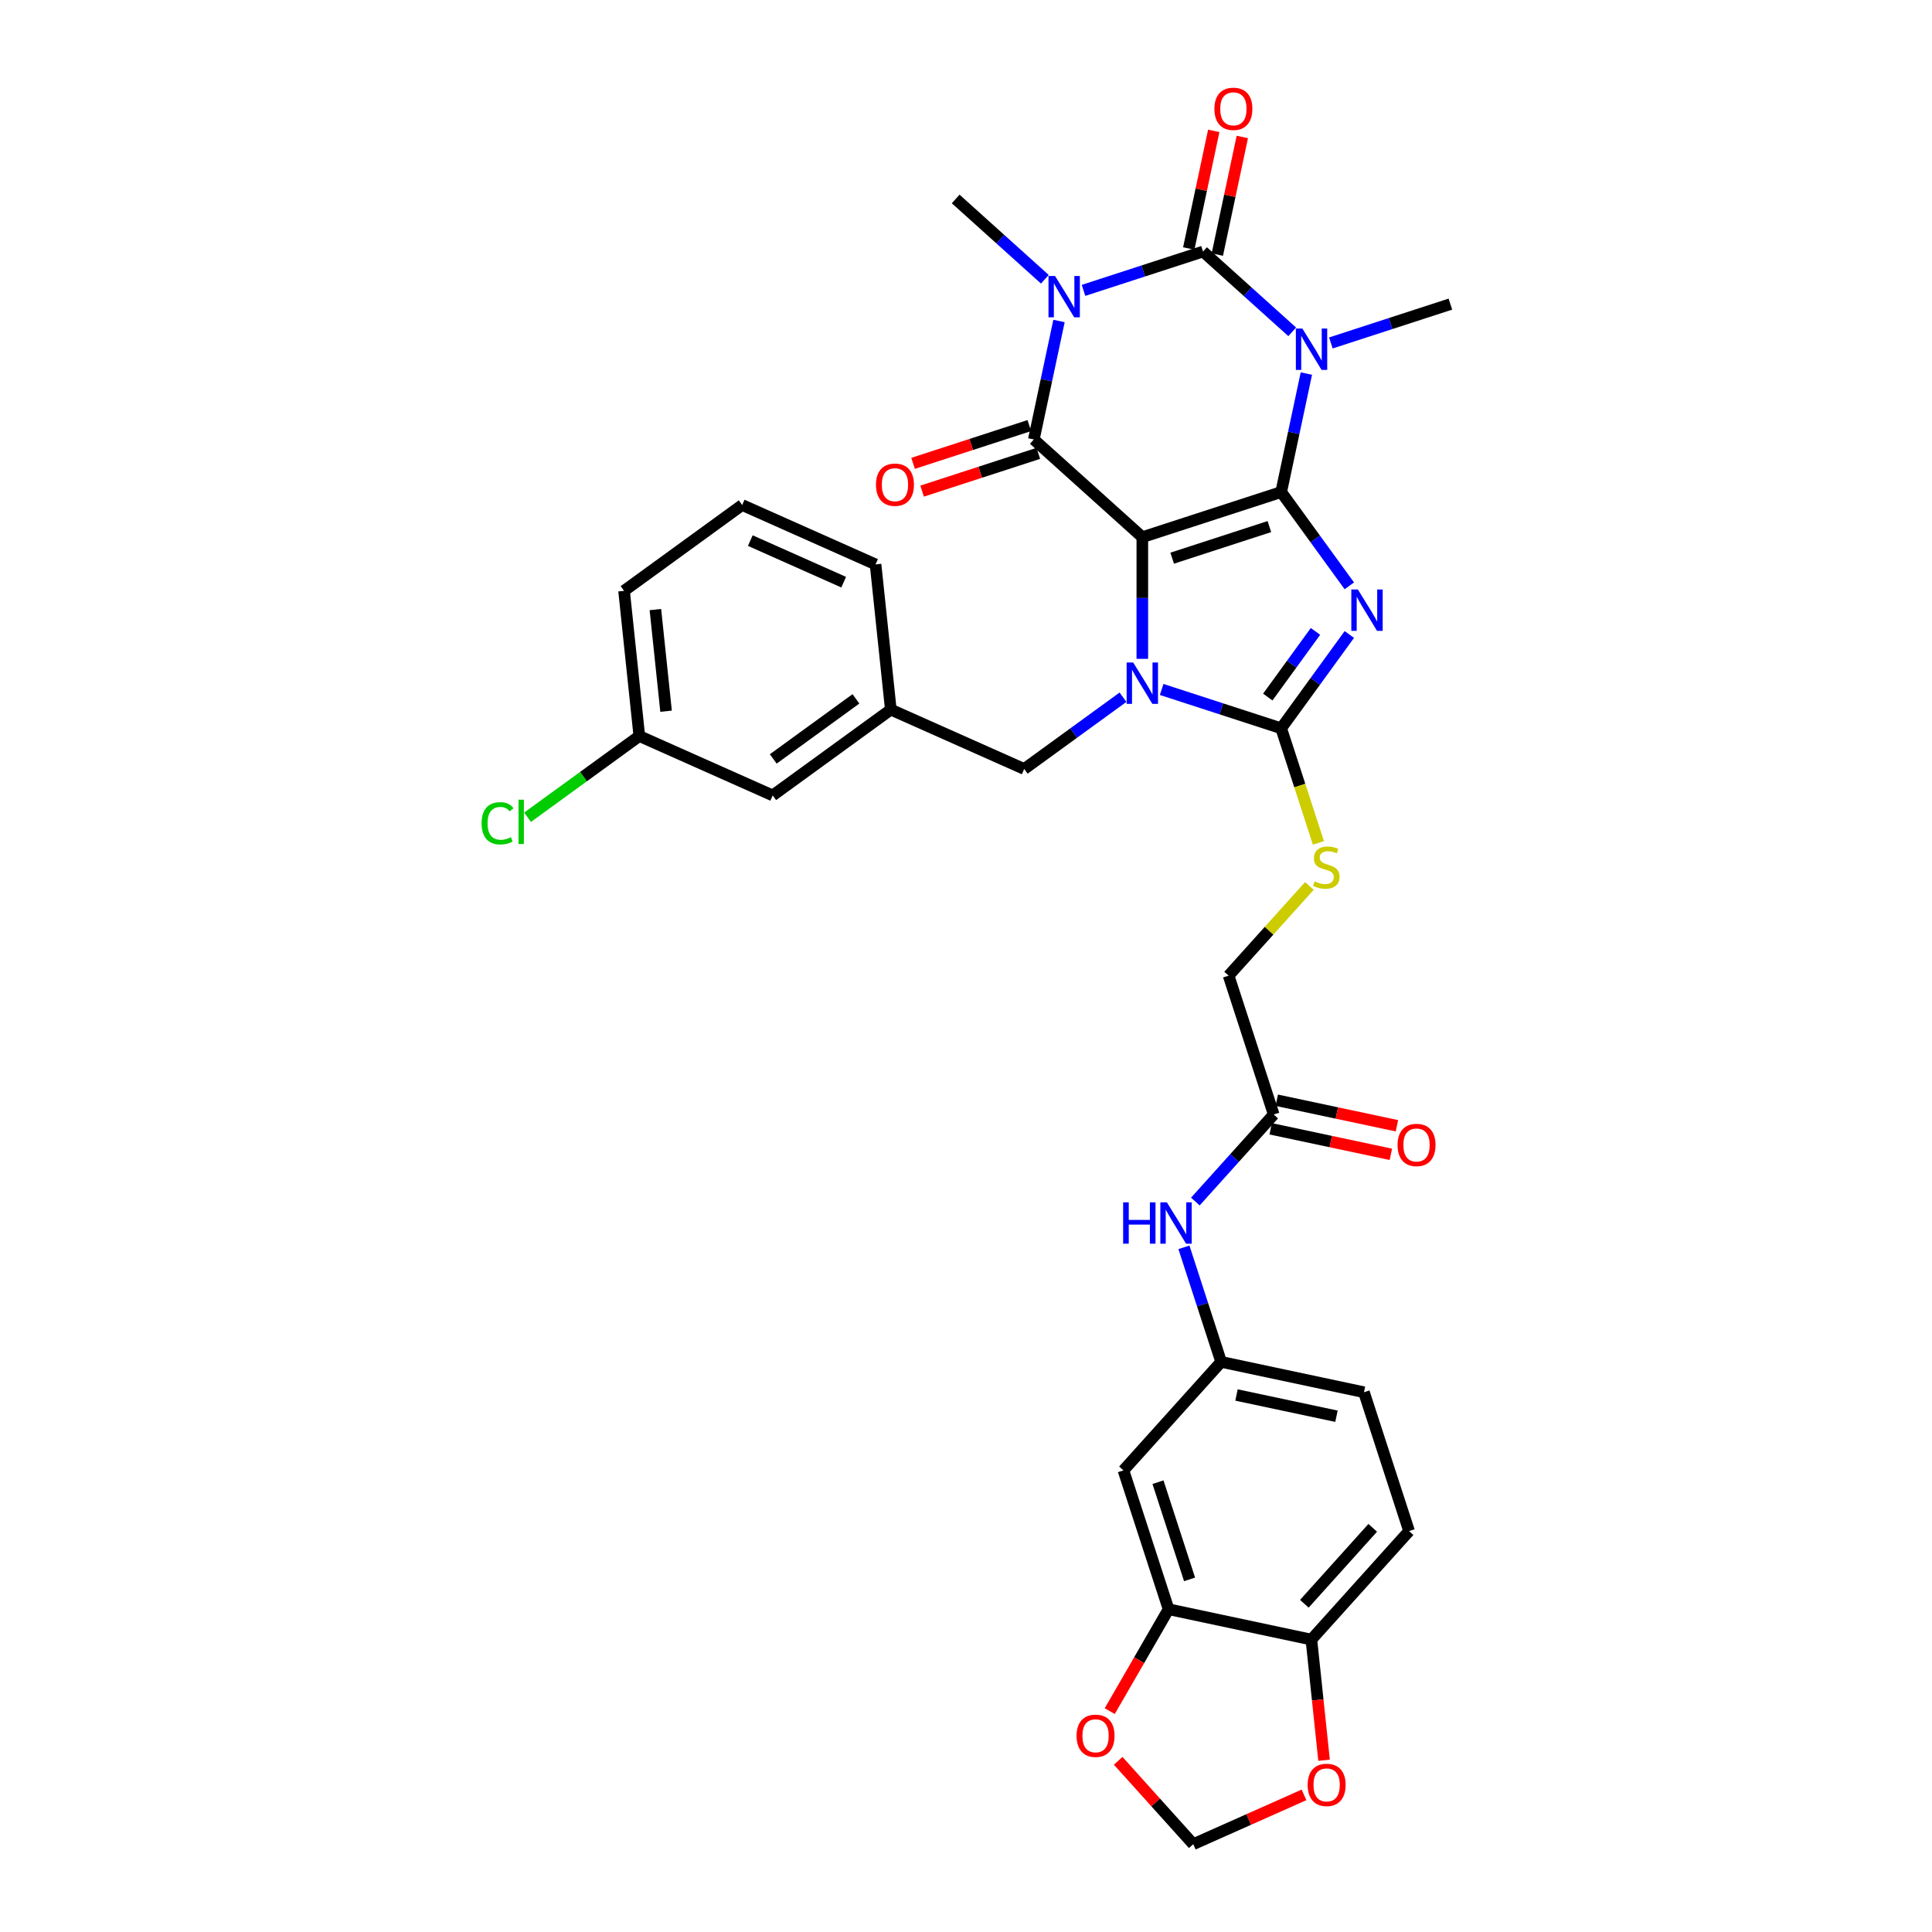 <?xml version='1.0' encoding='iso-8859-1'?>
<svg version='1.1' baseProfile='full'
              xmlns='http://www.w3.org/2000/svg'
                      xmlns:rdkit='http://www.rdkit.org/xml'
                      xmlns:xlink='http://www.w3.org/1999/xlink'
                  xml:space='preserve'
width='1000px' height='1000px' viewBox='0 0 1000 1000'>
<!-- END OF HEADER -->
<rect style='opacity:1.0;fill:#FFFFFF;stroke:none' width='1000' height='1000' x='0' y='0'> </rect>
<path class='bond-0' d='M 663.138,254.685 L 591.265,278.038' style='fill:none;fill-rule:evenodd;stroke:#000000;stroke-width:6px;stroke-linecap:butt;stroke-linejoin:miter;stroke-opacity:1' />
<path class='bond-0' d='M 657.028,272.562 L 606.717,288.909' style='fill:none;fill-rule:evenodd;stroke:#000000;stroke-width:6px;stroke-linecap:butt;stroke-linejoin:miter;stroke-opacity:1' />
<path class='bond-1' d='M 663.138,254.685 L 680.774,278.959' style='fill:none;fill-rule:evenodd;stroke:#000000;stroke-width:6px;stroke-linecap:butt;stroke-linejoin:miter;stroke-opacity:1' />
<path class='bond-1' d='M 680.774,278.959 L 698.411,303.233' style='fill:none;fill-rule:evenodd;stroke:#0000FF;stroke-width:6px;stroke-linecap:butt;stroke-linejoin:miter;stroke-opacity:1' />
<path class='bond-2' d='M 663.138,254.685 L 669.656,224.02' style='fill:none;fill-rule:evenodd;stroke:#000000;stroke-width:6px;stroke-linecap:butt;stroke-linejoin:miter;stroke-opacity:1' />
<path class='bond-2' d='M 669.656,224.02 L 676.174,193.355' style='fill:none;fill-rule:evenodd;stroke:#0000FF;stroke-width:6px;stroke-linecap:butt;stroke-linejoin:miter;stroke-opacity:1' />
<path class='bond-4' d='M 591.265,278.038 L 591.265,309.529' style='fill:none;fill-rule:evenodd;stroke:#000000;stroke-width:6px;stroke-linecap:butt;stroke-linejoin:miter;stroke-opacity:1' />
<path class='bond-4' d='M 591.265,309.529 L 591.265,341.019' style='fill:none;fill-rule:evenodd;stroke:#0000FF;stroke-width:6px;stroke-linecap:butt;stroke-linejoin:miter;stroke-opacity:1' />
<path class='bond-6' d='M 591.265,278.038 L 535.104,227.47' style='fill:none;fill-rule:evenodd;stroke:#000000;stroke-width:6px;stroke-linecap:butt;stroke-linejoin:miter;stroke-opacity:1' />
<path class='bond-7' d='M 698.411,328.414 L 680.774,352.688' style='fill:none;fill-rule:evenodd;stroke:#0000FF;stroke-width:6px;stroke-linecap:butt;stroke-linejoin:miter;stroke-opacity:1' />
<path class='bond-7' d='M 680.774,352.688 L 663.138,376.963' style='fill:none;fill-rule:evenodd;stroke:#000000;stroke-width:6px;stroke-linecap:butt;stroke-linejoin:miter;stroke-opacity:1' />
<path class='bond-7' d='M 680.892,326.812 L 668.547,343.804' style='fill:none;fill-rule:evenodd;stroke:#0000FF;stroke-width:6px;stroke-linecap:butt;stroke-linejoin:miter;stroke-opacity:1' />
<path class='bond-7' d='M 668.547,343.804 L 656.201,360.796' style='fill:none;fill-rule:evenodd;stroke:#000000;stroke-width:6px;stroke-linecap:butt;stroke-linejoin:miter;stroke-opacity:1' />
<path class='bond-5' d='M 668.845,171.755 L 645.767,150.976' style='fill:none;fill-rule:evenodd;stroke:#0000FF;stroke-width:6px;stroke-linecap:butt;stroke-linejoin:miter;stroke-opacity:1' />
<path class='bond-5' d='M 645.767,150.976 L 622.69,130.197' style='fill:none;fill-rule:evenodd;stroke:#000000;stroke-width:6px;stroke-linecap:butt;stroke-linejoin:miter;stroke-opacity:1' />
<path class='bond-23' d='M 688.856,177.513 L 719.79,167.462' style='fill:none;fill-rule:evenodd;stroke:#0000FF;stroke-width:6px;stroke-linecap:butt;stroke-linejoin:miter;stroke-opacity:1' />
<path class='bond-23' d='M 719.79,167.462 L 750.723,157.411' style='fill:none;fill-rule:evenodd;stroke:#000000;stroke-width:6px;stroke-linecap:butt;stroke-linejoin:miter;stroke-opacity:1' />
<path class='bond-3' d='M 560.822,150.299 L 591.756,140.248' style='fill:none;fill-rule:evenodd;stroke:#0000FF;stroke-width:6px;stroke-linecap:butt;stroke-linejoin:miter;stroke-opacity:1' />
<path class='bond-3' d='M 591.756,140.248 L 622.69,130.197' style='fill:none;fill-rule:evenodd;stroke:#000000;stroke-width:6px;stroke-linecap:butt;stroke-linejoin:miter;stroke-opacity:1' />
<path class='bond-24' d='M 540.811,144.541 L 517.733,123.762' style='fill:none;fill-rule:evenodd;stroke:#0000FF;stroke-width:6px;stroke-linecap:butt;stroke-linejoin:miter;stroke-opacity:1' />
<path class='bond-24' d='M 517.733,123.762 L 494.656,102.982' style='fill:none;fill-rule:evenodd;stroke:#000000;stroke-width:6px;stroke-linecap:butt;stroke-linejoin:miter;stroke-opacity:1' />
<path class='bond-35' d='M 548.14,166.14 L 541.622,196.805' style='fill:none;fill-rule:evenodd;stroke:#0000FF;stroke-width:6px;stroke-linecap:butt;stroke-linejoin:miter;stroke-opacity:1' />
<path class='bond-35' d='M 541.622,196.805 L 535.104,227.47' style='fill:none;fill-rule:evenodd;stroke:#000000;stroke-width:6px;stroke-linecap:butt;stroke-linejoin:miter;stroke-opacity:1' />
<path class='bond-9' d='M 581.259,360.879 L 555.693,379.454' style='fill:none;fill-rule:evenodd;stroke:#0000FF;stroke-width:6px;stroke-linecap:butt;stroke-linejoin:miter;stroke-opacity:1' />
<path class='bond-9' d='M 555.693,379.454 L 530.126,398.03' style='fill:none;fill-rule:evenodd;stroke:#000000;stroke-width:6px;stroke-linecap:butt;stroke-linejoin:miter;stroke-opacity:1' />
<path class='bond-34' d='M 601.271,356.861 L 632.204,366.912' style='fill:none;fill-rule:evenodd;stroke:#0000FF;stroke-width:6px;stroke-linecap:butt;stroke-linejoin:miter;stroke-opacity:1' />
<path class='bond-34' d='M 632.204,366.912 L 663.138,376.963' style='fill:none;fill-rule:evenodd;stroke:#000000;stroke-width:6px;stroke-linecap:butt;stroke-linejoin:miter;stroke-opacity:1' />
<path class='bond-11' d='M 630.082,131.768 L 636.551,101.33' style='fill:none;fill-rule:evenodd;stroke:#000000;stroke-width:6px;stroke-linecap:butt;stroke-linejoin:miter;stroke-opacity:1' />
<path class='bond-11' d='M 636.551,101.33 L 643.021,70.891' style='fill:none;fill-rule:evenodd;stroke:#FF0000;stroke-width:6px;stroke-linecap:butt;stroke-linejoin:miter;stroke-opacity:1' />
<path class='bond-11' d='M 615.298,128.626 L 621.767,98.187' style='fill:none;fill-rule:evenodd;stroke:#000000;stroke-width:6px;stroke-linecap:butt;stroke-linejoin:miter;stroke-opacity:1' />
<path class='bond-11' d='M 621.767,98.187 L 628.237,67.749' style='fill:none;fill-rule:evenodd;stroke:#FF0000;stroke-width:6px;stroke-linecap:butt;stroke-linejoin:miter;stroke-opacity:1' />
<path class='bond-12' d='M 532.769,220.283 L 502.689,230.056' style='fill:none;fill-rule:evenodd;stroke:#000000;stroke-width:6px;stroke-linecap:butt;stroke-linejoin:miter;stroke-opacity:1' />
<path class='bond-12' d='M 502.689,230.056 L 472.609,239.83' style='fill:none;fill-rule:evenodd;stroke:#FF0000;stroke-width:6px;stroke-linecap:butt;stroke-linejoin:miter;stroke-opacity:1' />
<path class='bond-12' d='M 537.439,234.658 L 507.36,244.431' style='fill:none;fill-rule:evenodd;stroke:#000000;stroke-width:6px;stroke-linecap:butt;stroke-linejoin:miter;stroke-opacity:1' />
<path class='bond-12' d='M 507.36,244.431 L 477.28,254.205' style='fill:none;fill-rule:evenodd;stroke:#FF0000;stroke-width:6px;stroke-linecap:butt;stroke-linejoin:miter;stroke-opacity:1' />
<path class='bond-8' d='M 663.138,376.963 L 672.774,406.619' style='fill:none;fill-rule:evenodd;stroke:#000000;stroke-width:6px;stroke-linecap:butt;stroke-linejoin:miter;stroke-opacity:1' />
<path class='bond-8' d='M 672.774,406.619 L 682.41,436.276' style='fill:none;fill-rule:evenodd;stroke:#CCCC00;stroke-width:6px;stroke-linecap:butt;stroke-linejoin:miter;stroke-opacity:1' />
<path class='bond-25' d='M 677.74,458.555 L 656.832,481.776' style='fill:none;fill-rule:evenodd;stroke:#CCCC00;stroke-width:6px;stroke-linecap:butt;stroke-linejoin:miter;stroke-opacity:1' />
<path class='bond-25' d='M 656.832,481.776 L 635.924,504.996' style='fill:none;fill-rule:evenodd;stroke:#000000;stroke-width:6px;stroke-linecap:butt;stroke-linejoin:miter;stroke-opacity:1' />
<path class='bond-21' d='M 530.126,398.03 L 461.088,367.292' style='fill:none;fill-rule:evenodd;stroke:#000000;stroke-width:6px;stroke-linecap:butt;stroke-linejoin:miter;stroke-opacity:1' />
<path class='bond-10' d='M 604.848,832.937 L 581.495,761.064' style='fill:none;fill-rule:evenodd;stroke:#000000;stroke-width:6px;stroke-linecap:butt;stroke-linejoin:miter;stroke-opacity:1' />
<path class='bond-10' d='M 615.719,817.486 L 599.372,767.175' style='fill:none;fill-rule:evenodd;stroke:#000000;stroke-width:6px;stroke-linecap:butt;stroke-linejoin:miter;stroke-opacity:1' />
<path class='bond-17' d='M 604.848,832.937 L 589.624,859.305' style='fill:none;fill-rule:evenodd;stroke:#000000;stroke-width:6px;stroke-linecap:butt;stroke-linejoin:miter;stroke-opacity:1' />
<path class='bond-17' d='M 589.624,859.305 L 574.401,885.673' style='fill:none;fill-rule:evenodd;stroke:#FF0000;stroke-width:6px;stroke-linecap:butt;stroke-linejoin:miter;stroke-opacity:1' />
<path class='bond-37' d='M 604.848,832.937 L 678.768,848.65' style='fill:none;fill-rule:evenodd;stroke:#000000;stroke-width:6px;stroke-linecap:butt;stroke-linejoin:miter;stroke-opacity:1' />
<path class='bond-13' d='M 581.495,761.064 L 632.062,704.904' style='fill:none;fill-rule:evenodd;stroke:#000000;stroke-width:6px;stroke-linecap:butt;stroke-linejoin:miter;stroke-opacity:1' />
<path class='bond-14' d='M 659.277,576.87 L 635.924,504.996' style='fill:none;fill-rule:evenodd;stroke:#000000;stroke-width:6px;stroke-linecap:butt;stroke-linejoin:miter;stroke-opacity:1' />
<path class='bond-16' d='M 659.277,576.87 L 638.996,599.394' style='fill:none;fill-rule:evenodd;stroke:#000000;stroke-width:6px;stroke-linecap:butt;stroke-linejoin:miter;stroke-opacity:1' />
<path class='bond-16' d='M 638.996,599.394 L 618.715,621.918' style='fill:none;fill-rule:evenodd;stroke:#0000FF;stroke-width:6px;stroke-linecap:butt;stroke-linejoin:miter;stroke-opacity:1' />
<path class='bond-22' d='M 657.705,584.262 L 688.809,590.873' style='fill:none;fill-rule:evenodd;stroke:#000000;stroke-width:6px;stroke-linecap:butt;stroke-linejoin:miter;stroke-opacity:1' />
<path class='bond-22' d='M 688.809,590.873 L 719.912,597.484' style='fill:none;fill-rule:evenodd;stroke:#FF0000;stroke-width:6px;stroke-linecap:butt;stroke-linejoin:miter;stroke-opacity:1' />
<path class='bond-22' d='M 660.848,569.478 L 691.951,576.089' style='fill:none;fill-rule:evenodd;stroke:#000000;stroke-width:6px;stroke-linecap:butt;stroke-linejoin:miter;stroke-opacity:1' />
<path class='bond-22' d='M 691.951,576.089 L 723.055,582.7' style='fill:none;fill-rule:evenodd;stroke:#FF0000;stroke-width:6px;stroke-linecap:butt;stroke-linejoin:miter;stroke-opacity:1' />
<path class='bond-15' d='M 678.768,848.65 L 729.336,792.489' style='fill:none;fill-rule:evenodd;stroke:#000000;stroke-width:6px;stroke-linecap:butt;stroke-linejoin:miter;stroke-opacity:1' />
<path class='bond-15' d='M 675.121,830.112 L 710.518,790.8' style='fill:none;fill-rule:evenodd;stroke:#000000;stroke-width:6px;stroke-linecap:butt;stroke-linejoin:miter;stroke-opacity:1' />
<path class='bond-18' d='M 678.768,848.65 L 682.05,879.873' style='fill:none;fill-rule:evenodd;stroke:#000000;stroke-width:6px;stroke-linecap:butt;stroke-linejoin:miter;stroke-opacity:1' />
<path class='bond-18' d='M 682.05,879.873 L 685.332,911.096' style='fill:none;fill-rule:evenodd;stroke:#FF0000;stroke-width:6px;stroke-linecap:butt;stroke-linejoin:miter;stroke-opacity:1' />
<path class='bond-19' d='M 612.8,645.621 L 622.431,675.262' style='fill:none;fill-rule:evenodd;stroke:#0000FF;stroke-width:6px;stroke-linecap:butt;stroke-linejoin:miter;stroke-opacity:1' />
<path class='bond-19' d='M 622.431,675.262 L 632.062,704.904' style='fill:none;fill-rule:evenodd;stroke:#000000;stroke-width:6px;stroke-linecap:butt;stroke-linejoin:miter;stroke-opacity:1' />
<path class='bond-20' d='M 578.775,911.394 L 598.202,932.97' style='fill:none;fill-rule:evenodd;stroke:#FF0000;stroke-width:6px;stroke-linecap:butt;stroke-linejoin:miter;stroke-opacity:1' />
<path class='bond-20' d='M 598.202,932.97 L 617.629,954.545' style='fill:none;fill-rule:evenodd;stroke:#000000;stroke-width:6px;stroke-linecap:butt;stroke-linejoin:miter;stroke-opacity:1' />
<path class='bond-38' d='M 674.954,929.023 L 646.292,941.784' style='fill:none;fill-rule:evenodd;stroke:#FF0000;stroke-width:6px;stroke-linecap:butt;stroke-linejoin:miter;stroke-opacity:1' />
<path class='bond-38' d='M 646.292,941.784 L 617.629,954.545' style='fill:none;fill-rule:evenodd;stroke:#000000;stroke-width:6px;stroke-linecap:butt;stroke-linejoin:miter;stroke-opacity:1' />
<path class='bond-28' d='M 632.062,704.904 L 705.983,720.616' style='fill:none;fill-rule:evenodd;stroke:#000000;stroke-width:6px;stroke-linecap:butt;stroke-linejoin:miter;stroke-opacity:1' />
<path class='bond-28' d='M 640.008,722.044 L 691.752,733.043' style='fill:none;fill-rule:evenodd;stroke:#000000;stroke-width:6px;stroke-linecap:butt;stroke-linejoin:miter;stroke-opacity:1' />
<path class='bond-27' d='M 461.088,367.292 L 399.949,411.712' style='fill:none;fill-rule:evenodd;stroke:#000000;stroke-width:6px;stroke-linecap:butt;stroke-linejoin:miter;stroke-opacity:1' />
<path class='bond-27' d='M 443.033,361.727 L 400.236,392.821' style='fill:none;fill-rule:evenodd;stroke:#000000;stroke-width:6px;stroke-linecap:butt;stroke-linejoin:miter;stroke-opacity:1' />
<path class='bond-32' d='M 461.088,367.292 L 453.188,292.134' style='fill:none;fill-rule:evenodd;stroke:#000000;stroke-width:6px;stroke-linecap:butt;stroke-linejoin:miter;stroke-opacity:1' />
<path class='bond-26' d='M 729.336,792.489 L 705.983,720.616' style='fill:none;fill-rule:evenodd;stroke:#000000;stroke-width:6px;stroke-linecap:butt;stroke-linejoin:miter;stroke-opacity:1' />
<path class='bond-29' d='M 399.949,411.712 L 330.911,380.974' style='fill:none;fill-rule:evenodd;stroke:#000000;stroke-width:6px;stroke-linecap:butt;stroke-linejoin:miter;stroke-opacity:1' />
<path class='bond-30' d='M 330.911,380.974 L 301.981,401.992' style='fill:none;fill-rule:evenodd;stroke:#000000;stroke-width:6px;stroke-linecap:butt;stroke-linejoin:miter;stroke-opacity:1' />
<path class='bond-30' d='M 301.981,401.992 L 273.051,423.011' style='fill:none;fill-rule:evenodd;stroke:#00CC00;stroke-width:6px;stroke-linecap:butt;stroke-linejoin:miter;stroke-opacity:1' />
<path class='bond-36' d='M 330.911,380.974 L 323.011,305.816' style='fill:none;fill-rule:evenodd;stroke:#000000;stroke-width:6px;stroke-linecap:butt;stroke-linejoin:miter;stroke-opacity:1' />
<path class='bond-36' d='M 344.757,368.12 L 339.228,315.51' style='fill:none;fill-rule:evenodd;stroke:#000000;stroke-width:6px;stroke-linecap:butt;stroke-linejoin:miter;stroke-opacity:1' />
<path class='bond-31' d='M 384.15,261.396 L 453.188,292.134' style='fill:none;fill-rule:evenodd;stroke:#000000;stroke-width:6px;stroke-linecap:butt;stroke-linejoin:miter;stroke-opacity:1' />
<path class='bond-31' d='M 388.358,279.814 L 436.685,301.331' style='fill:none;fill-rule:evenodd;stroke:#000000;stroke-width:6px;stroke-linecap:butt;stroke-linejoin:miter;stroke-opacity:1' />
<path class='bond-33' d='M 384.15,261.396 L 323.011,305.816' style='fill:none;fill-rule:evenodd;stroke:#000000;stroke-width:6px;stroke-linecap:butt;stroke-linejoin:miter;stroke-opacity:1' />
<path  class='atom-2' d='M 702.827 305.123
L 709.84 316.458
Q 710.536 317.577, 711.654 319.602
Q 712.773 321.628, 712.833 321.748
L 712.833 305.123
L 715.675 305.123
L 715.675 326.525
L 712.742 326.525
L 705.215 314.131
Q 704.339 312.68, 703.402 311.017
Q 702.495 309.355, 702.223 308.841
L 702.223 326.525
L 699.442 326.525
L 699.442 305.123
L 702.827 305.123
' fill='#0000FF'/>
<path  class='atom-3' d='M 674.12 170.063
L 681.133 181.399
Q 681.828 182.518, 682.946 184.543
Q 684.065 186.568, 684.125 186.689
L 684.125 170.063
L 686.967 170.063
L 686.967 191.465
L 684.035 191.465
L 676.508 179.071
Q 675.631 177.621, 674.694 175.958
Q 673.787 174.295, 673.515 173.781
L 673.515 191.465
L 670.734 191.465
L 670.734 170.063
L 674.12 170.063
' fill='#0000FF'/>
<path  class='atom-4' d='M 546.086 142.849
L 553.099 154.185
Q 553.794 155.303, 554.912 157.328
Q 556.031 159.354, 556.091 159.475
L 556.091 142.849
L 558.933 142.849
L 558.933 164.251
L 556.001 164.251
L 548.474 151.857
Q 547.597 150.406, 546.66 148.743
Q 545.753 147.081, 545.481 146.567
L 545.481 164.251
L 542.7 164.251
L 542.7 142.849
L 546.086 142.849
' fill='#0000FF'/>
<path  class='atom-5' d='M 586.534 342.909
L 593.547 354.244
Q 594.243 355.363, 595.361 357.388
Q 596.479 359.413, 596.54 359.534
L 596.54 342.909
L 599.381 342.909
L 599.381 364.311
L 596.449 364.311
L 588.922 351.917
Q 588.046 350.466, 587.109 348.803
Q 586.202 347.141, 585.93 346.627
L 585.93 364.311
L 583.149 364.311
L 583.149 342.909
L 586.534 342.909
' fill='#0000FF'/>
<path  class='atom-9' d='M 680.445 456.181
Q 680.687 456.272, 681.685 456.695
Q 682.682 457.118, 683.771 457.39
Q 684.889 457.632, 685.977 457.632
Q 688.003 457.632, 689.181 456.665
Q 690.36 455.667, 690.36 453.944
Q 690.36 452.765, 689.756 452.04
Q 689.181 451.314, 688.275 450.921
Q 687.368 450.528, 685.856 450.075
Q 683.952 449.501, 682.803 448.957
Q 681.685 448.412, 680.869 447.264
Q 680.083 446.115, 680.083 444.18
Q 680.083 441.49, 681.896 439.828
Q 683.74 438.165, 687.368 438.165
Q 689.846 438.165, 692.658 439.344
L 691.962 441.671
Q 689.393 440.613, 687.458 440.613
Q 685.373 440.613, 684.224 441.49
Q 683.075 442.336, 683.105 443.818
Q 683.105 444.966, 683.68 445.662
Q 684.284 446.357, 685.131 446.75
Q 686.007 447.143, 687.458 447.596
Q 689.393 448.201, 690.542 448.805
Q 691.69 449.41, 692.507 450.649
Q 693.353 451.859, 693.353 453.944
Q 693.353 456.907, 691.358 458.509
Q 689.393 460.081, 686.098 460.081
Q 684.194 460.081, 682.743 459.658
Q 681.322 459.265, 679.629 458.569
L 680.445 456.181
' fill='#CCCC00'/>
<path  class='atom-12' d='M 628.577 56.337
Q 628.577 51.198, 631.117 48.326
Q 633.656 45.455, 638.402 45.455
Q 643.148 45.455, 645.687 48.326
Q 648.226 51.198, 648.226 56.337
Q 648.226 61.536, 645.657 64.499
Q 643.087 67.431, 638.402 67.431
Q 633.686 67.431, 631.117 64.499
Q 628.577 61.566, 628.577 56.337
M 638.402 65.013
Q 641.667 65.013, 643.42 62.836
Q 645.203 60.629, 645.203 56.337
Q 645.203 52.135, 643.42 50.019
Q 641.667 47.873, 638.402 47.873
Q 635.137 47.873, 633.354 49.989
Q 631.6 52.105, 631.6 56.337
Q 631.6 60.66, 633.354 62.836
Q 635.137 65.013, 638.402 65.013
' fill='#FF0000'/>
<path  class='atom-13' d='M 453.407 250.884
Q 453.407 245.745, 455.946 242.873
Q 458.485 240.001, 463.231 240.001
Q 467.977 240.001, 470.516 242.873
Q 473.055 245.745, 473.055 250.884
Q 473.055 256.083, 470.486 259.045
Q 467.917 261.978, 463.231 261.978
Q 458.515 261.978, 455.946 259.045
Q 453.407 256.113, 453.407 250.884
M 463.231 259.559
Q 466.496 259.559, 468.249 257.383
Q 470.033 255.176, 470.033 250.884
Q 470.033 246.682, 468.249 244.566
Q 466.496 242.42, 463.231 242.42
Q 459.966 242.42, 458.183 244.536
Q 456.43 246.652, 456.43 250.884
Q 456.43 255.206, 458.183 257.383
Q 459.966 259.559, 463.231 259.559
' fill='#FF0000'/>
<path  class='atom-17' d='M 581.337 622.329
L 584.239 622.329
L 584.239 631.428
L 595.182 631.428
L 595.182 622.329
L 598.084 622.329
L 598.084 643.731
L 595.182 643.731
L 595.182 633.847
L 584.239 633.847
L 584.239 643.731
L 581.337 643.731
L 581.337 622.329
' fill='#0000FF'/>
<path  class='atom-17' d='M 603.978 622.329
L 610.991 633.665
Q 611.687 634.784, 612.805 636.809
Q 613.924 638.834, 613.984 638.955
L 613.984 622.329
L 616.826 622.329
L 616.826 643.731
L 613.893 643.731
L 606.366 631.338
Q 605.49 629.887, 604.553 628.224
Q 603.646 626.561, 603.374 626.048
L 603.374 643.731
L 600.593 643.731
L 600.593 622.329
L 603.978 622.329
' fill='#0000FF'/>
<path  class='atom-18' d='M 557.237 898.445
Q 557.237 893.306, 559.777 890.434
Q 562.316 887.563, 567.062 887.563
Q 571.808 887.563, 574.347 890.434
Q 576.886 893.306, 576.886 898.445
Q 576.886 903.644, 574.317 906.607
Q 571.747 909.539, 567.062 909.539
Q 562.346 909.539, 559.777 906.607
Q 557.237 903.675, 557.237 898.445
M 567.062 907.121
Q 570.327 907.121, 572.08 904.944
Q 573.863 902.738, 573.863 898.445
Q 573.863 894.243, 572.08 892.127
Q 570.327 889.981, 567.062 889.981
Q 563.797 889.981, 562.014 892.097
Q 560.26 894.213, 560.26 898.445
Q 560.26 902.768, 562.014 904.944
Q 563.797 907.121, 567.062 907.121
' fill='#FF0000'/>
<path  class='atom-19' d='M 676.843 923.868
Q 676.843 918.729, 679.382 915.857
Q 681.922 912.986, 686.668 912.986
Q 691.413 912.986, 693.953 915.857
Q 696.492 918.729, 696.492 923.868
Q 696.492 929.067, 693.922 932.03
Q 691.353 934.962, 686.668 934.962
Q 681.952 934.962, 679.382 932.03
Q 676.843 929.098, 676.843 923.868
M 686.668 932.544
Q 689.932 932.544, 691.686 930.367
Q 693.469 928.161, 693.469 923.868
Q 693.469 919.666, 691.686 917.55
Q 689.932 915.404, 686.668 915.404
Q 683.403 915.404, 681.619 917.52
Q 679.866 919.636, 679.866 923.868
Q 679.866 928.191, 681.619 930.367
Q 683.403 932.544, 686.668 932.544
' fill='#FF0000'/>
<path  class='atom-23' d='M 723.373 592.642
Q 723.373 587.503, 725.912 584.632
Q 728.451 581.76, 733.197 581.76
Q 737.943 581.76, 740.482 584.632
Q 743.021 587.503, 743.021 592.642
Q 743.021 597.842, 740.452 600.804
Q 737.883 603.736, 733.197 603.736
Q 728.481 603.736, 725.912 600.804
Q 723.373 597.872, 723.373 592.642
M 733.197 601.318
Q 736.462 601.318, 738.215 599.142
Q 739.999 596.935, 739.999 592.642
Q 739.999 588.441, 738.215 586.325
Q 736.462 584.178, 733.197 584.178
Q 729.932 584.178, 728.149 586.294
Q 726.396 588.41, 726.396 592.642
Q 726.396 596.965, 728.149 599.142
Q 729.932 601.318, 733.197 601.318
' fill='#FF0000'/>
<path  class='atom-31' d='M 249.277 426.135
Q 249.277 420.814, 251.755 418.033
Q 254.264 415.222, 259.01 415.222
Q 263.424 415.222, 265.781 418.336
L 263.786 419.968
Q 262.063 417.701, 259.01 417.701
Q 255.776 417.701, 254.053 419.877
Q 252.36 422.023, 252.36 426.135
Q 252.36 430.367, 254.113 432.543
Q 255.897 434.72, 259.343 434.72
Q 261.701 434.72, 264.451 433.299
L 265.298 435.566
Q 264.179 436.291, 262.486 436.715
Q 260.794 437.138, 258.919 437.138
Q 254.264 437.138, 251.755 434.296
Q 249.277 431.455, 249.277 426.135
' fill='#00CC00'/>
<path  class='atom-31' d='M 268.381 413.922
L 271.162 413.922
L 271.162 436.866
L 268.381 436.866
L 268.381 413.922
' fill='#00CC00'/>
</svg>
